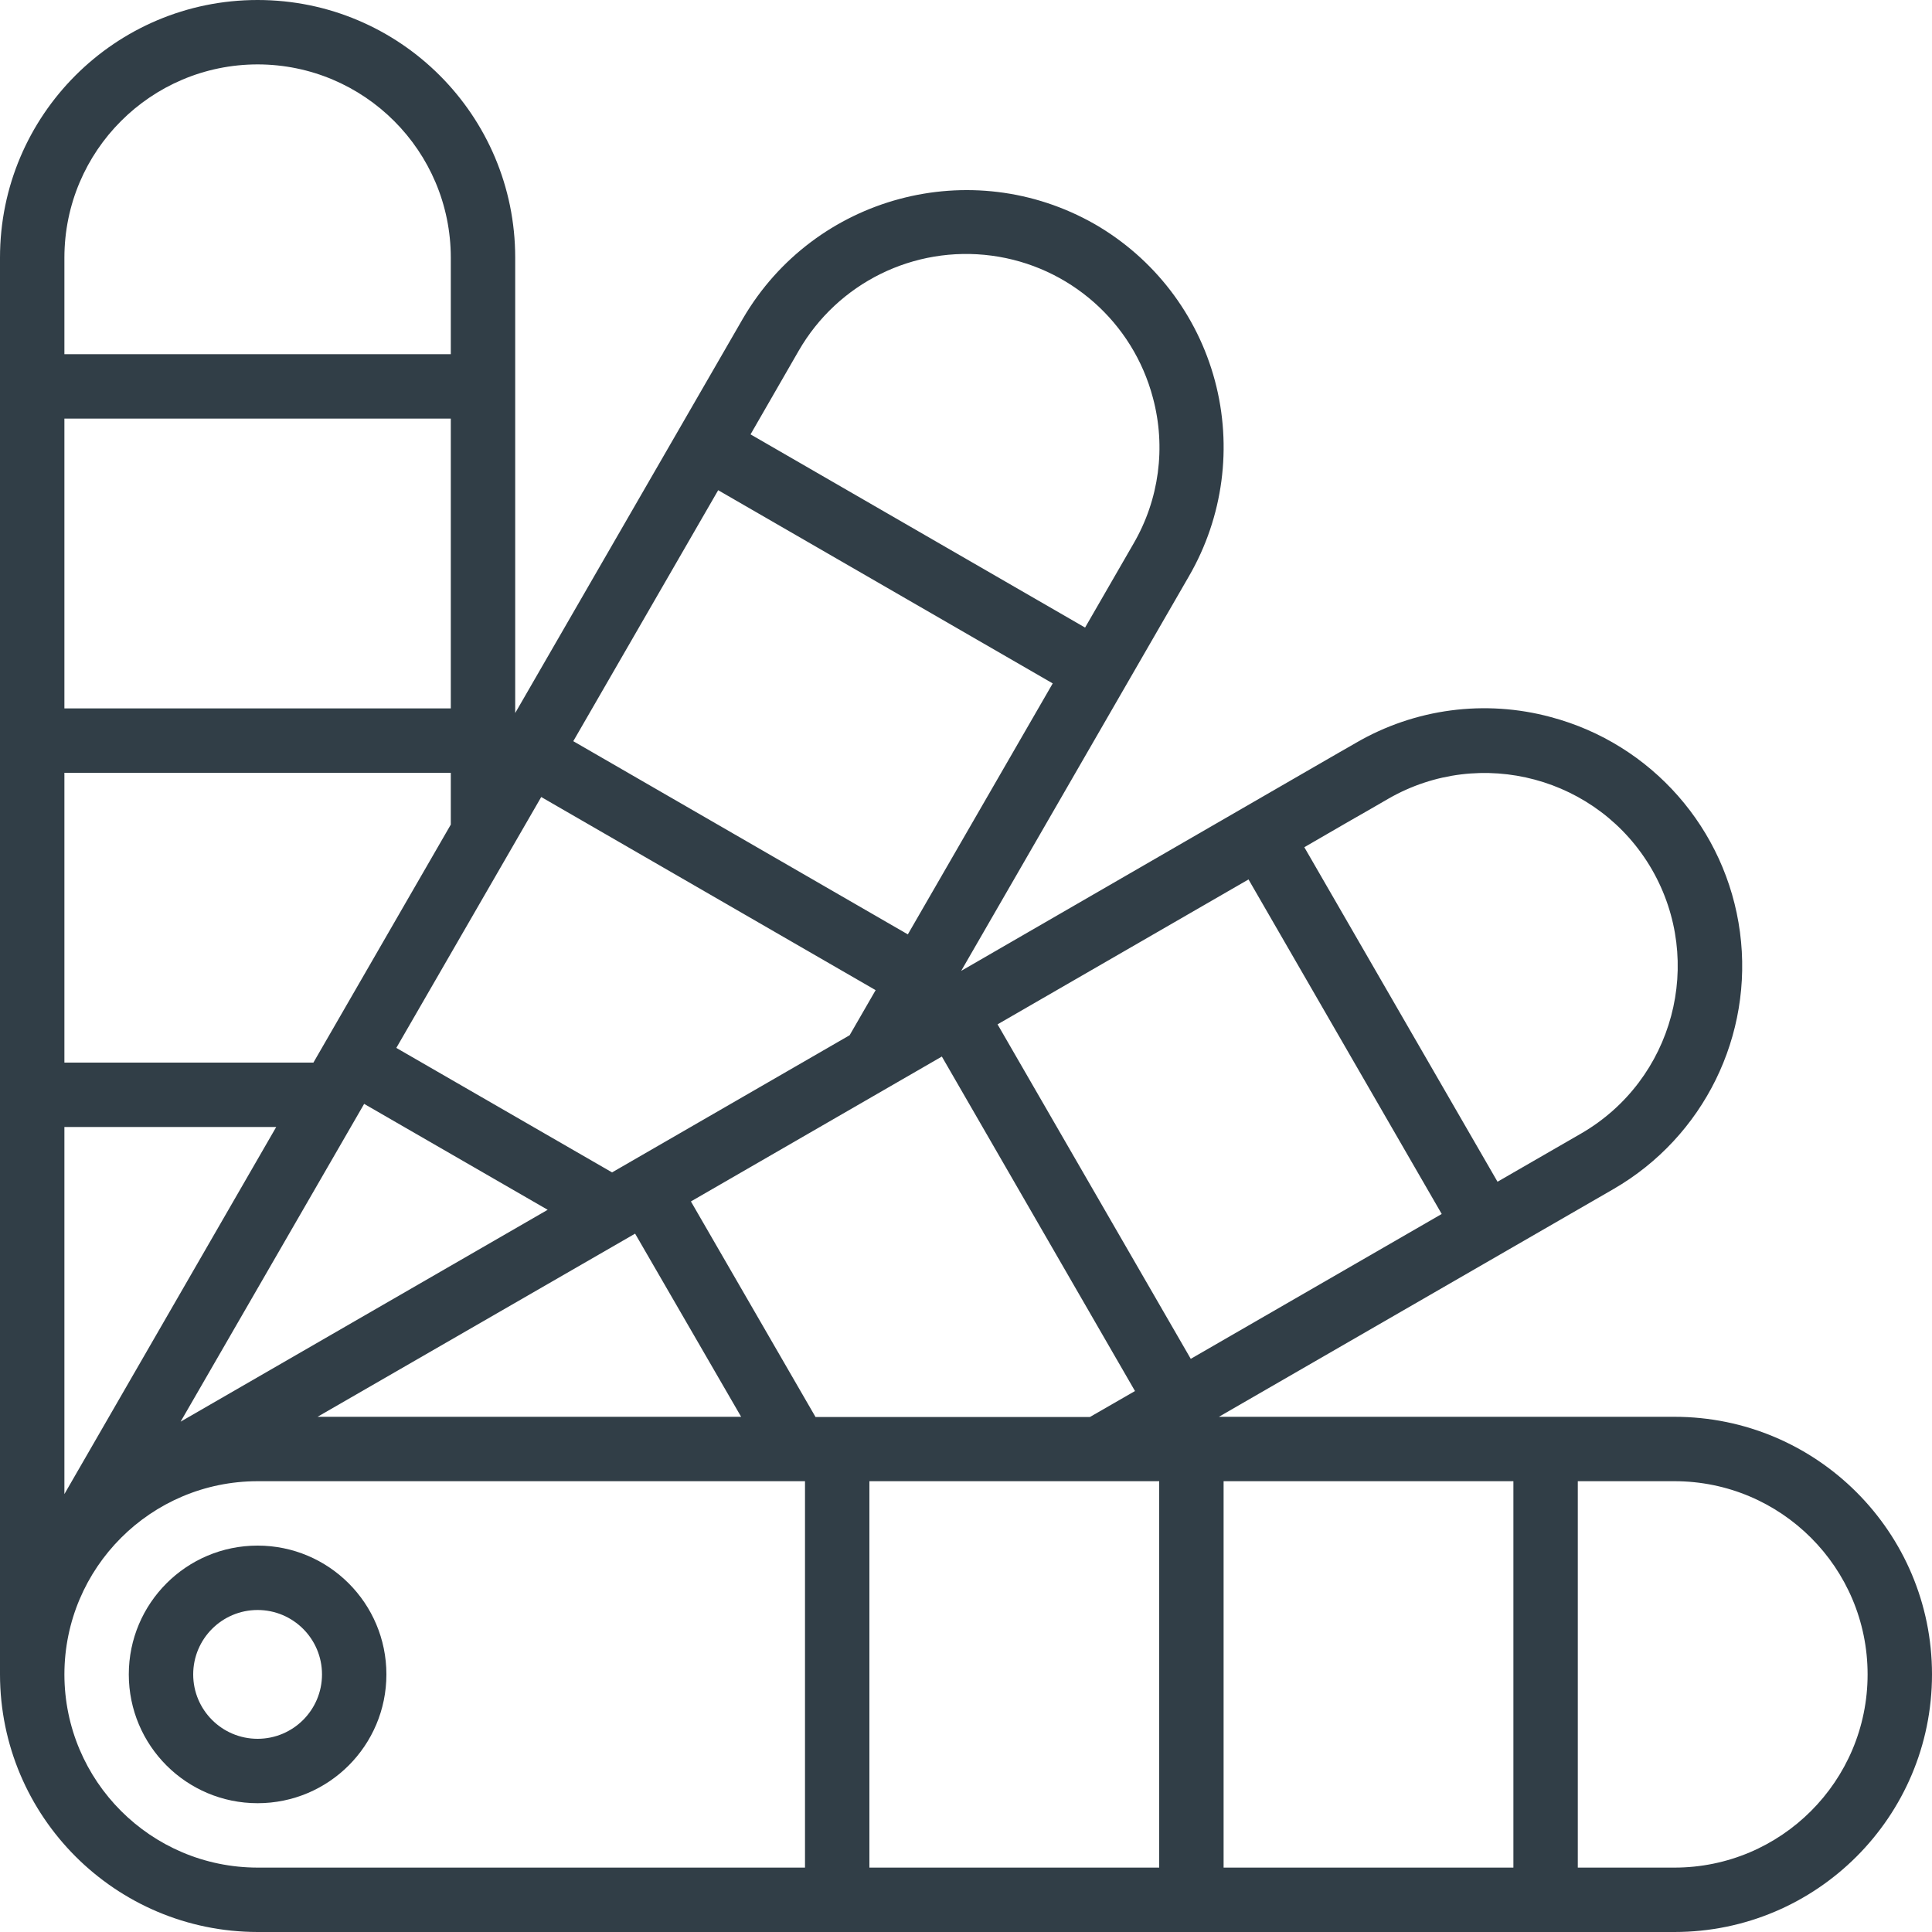 <?xml version="1.0" encoding="UTF-8"?> <svg xmlns="http://www.w3.org/2000/svg" width="96" height="96" viewBox="0 0 96 96" fill="none"><g clip-path="url(#clip0_351_2014)"><path d="M83.2 70.4H60.566L80.176 59.082C84.659 56.489 87.139 51.451 86.458 46.317C85.776 41.183 82.068 36.965 77.064 35.632C73.793 34.747 70.304 35.208 67.376 36.912L67.066 37.091L66.586 37.365L66.501 37.414L65.314 38.099L47.76 48.243L59.08 28.629C60.782 25.69 61.245 22.194 60.367 18.913C59.489 15.633 57.342 12.836 54.4 11.139C48.274 7.644 40.475 9.733 36.918 15.824L25.6 35.43V12.8C25.6 5.731 19.869 0 12.8 0C5.731 0 0 5.731 0 12.8V83.2C0.008 90.266 5.734 95.992 12.8 96H83.2C90.269 96 96 90.269 96 83.2C96 76.131 90.269 70.4 83.2 70.4ZM3.2 56H13.725L3.2 74.24V56ZM22.4 35.2H3.2V20.8H22.4V35.2ZM22.4 38.4V40.973L15.573 52.8H3.2V38.4H22.4ZM45.11 46.429L28.486 36.829L35.686 24.358L52.309 33.958L45.11 46.429ZM43.51 49.2L42.218 51.44L30.413 58.256L19.693 52.07L26.893 39.603L43.51 49.2ZM59.168 67.52L49.568 50.899L62.038 43.699L71.638 60.322L59.168 67.52ZM56.397 69.12L54.157 70.41H40.523L34.331 59.699L46.8 52.499L56.397 69.12ZM8.974 70.642L18.094 54.851L27.214 60.114L8.974 70.642ZM31.558 61.299L36.827 70.4H15.778L31.558 61.299ZM57.6 73.6V92.8H43.2V73.6H57.6ZM60.8 73.6H75.2V92.8H60.8V73.6ZM66.826 40.931L67.128 40.757L67.968 40.277L68.106 40.197L68.99 39.686C73.576 37.052 79.43 38.623 82.08 43.2C84.727 47.793 83.157 53.661 78.571 56.32L74.411 58.72L64.811 42.098L66.826 40.931ZM39.688 17.427C41.63 14.056 45.415 12.19 49.272 12.703C53.129 13.216 56.294 16.006 57.288 19.768C57.947 22.219 57.597 24.832 56.317 27.024L53.917 31.184L37.294 21.584L39.688 17.427ZM12.8 3.2C18.1 3.205 22.395 7.5 22.4 12.8V17.6H3.2V12.8C3.205 7.5 7.5 3.205 12.8 3.2ZM3.2 83.2C3.205 77.9 7.5 73.605 12.8 73.6H40V92.8H12.8C7.5 92.795 3.205 88.5 3.2 83.2ZM83.2 92.8H78.4V73.6H83.2C88.502 73.6 92.8 77.898 92.8 83.2C92.8 88.502 88.502 92.8 83.2 92.8Z" fill="#313E47"></path><path d="M12.8 76.8C9.265 76.8 6.4 79.665 6.4 83.2C6.4 86.735 9.265 89.6 12.8 89.6C16.334 89.6 19.2 86.735 19.2 83.2C19.2 79.665 16.334 76.8 12.8 76.8ZM12.8 86.4C11.033 86.4 9.6 84.967 9.6 83.2C9.6 81.433 11.033 80 12.8 80C14.567 80 16 81.433 16 83.2C16 84.967 14.567 86.4 12.8 86.4Z" fill="#313E47"></path></g><defs><clipPath id="clip0_351_2014"><rect width="96" height="96" fill="white"></rect></clipPath></defs></svg> 